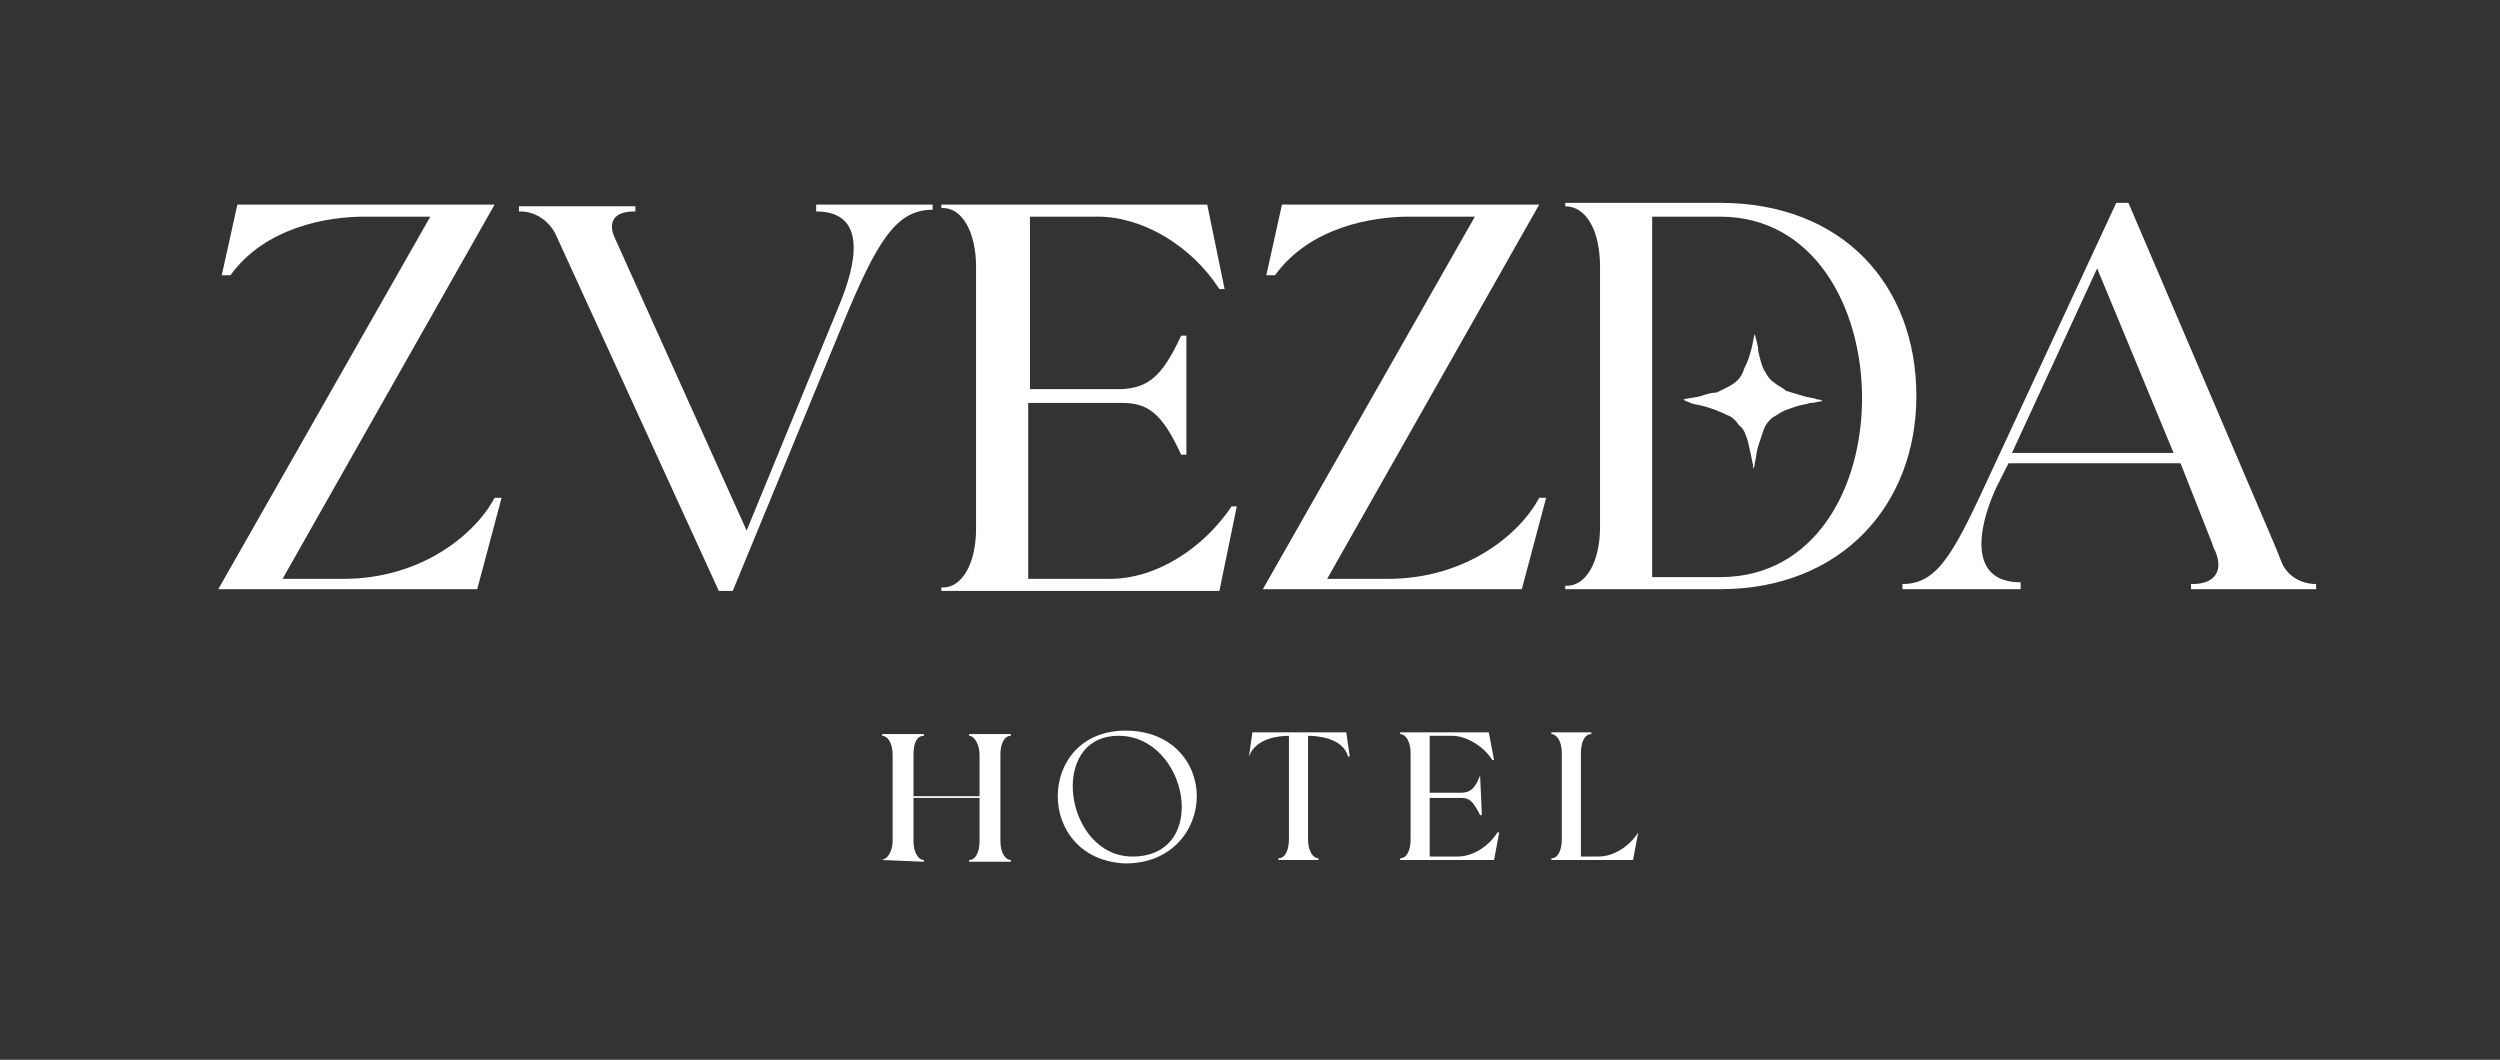 <?xml version="1.0" encoding="UTF-8"?> <svg xmlns="http://www.w3.org/2000/svg" width="368" height="156" viewBox="0 0 368 156" fill="none"><rect x="0" y="0" width="368" height="156" fill="#333333" stroke="none"/> <path d="M32.64 40.522L34.942 30.113H72.807L41.594 85.207H50.549C62.062 85.207 69.993 78.606 72.807 73.274H73.831L70.249 86.73H32.128L63.341 31.89H53.619C48.246 31.89 39.036 33.413 33.919 40.522H32.64Z" fill="white"></path> <path d="M119.883 30.113H137.28V30.874C131.908 30.874 129.093 35.444 123.976 47.885L107.858 86.984H105.811L81.762 34.429C80.739 32.398 78.692 31.128 76.645 31.128H76.389V30.367H93.531V31.128H93.275C90.461 31.128 89.437 32.652 90.461 34.937L109.905 78.098L123.465 45.092C126.023 38.999 127.814 31.128 120.139 31.128V30.113H119.883Z" fill="white"></path> <path d="M173.866 49.408H174.634V66.927H173.866C171.052 60.833 169.005 59.31 165.167 59.31H151.352V85.207H163.377C170.284 85.207 177.192 80.637 181.286 74.543H182.053L179.495 86.984H138.56V86.476H138.815C141.63 86.476 143.676 82.922 143.676 77.844V39.253C143.676 34.175 141.63 30.62 138.815 30.62H138.56V30.113H177.704L180.262 42.553H179.495C175.401 36.206 168.238 31.89 161.586 31.89H151.608V57.279H165.167C169.005 57.025 171.052 55.502 173.866 49.408Z" fill="white"></path> <path d="M186.402 40.522L188.704 30.113H226.57L195.356 85.207H204.311C215.824 85.207 223.755 78.606 226.57 73.274H227.593L224.011 86.73H185.89L217.103 31.89H207.381C202.008 31.89 192.798 33.413 187.681 40.522H186.402Z" fill="white"></path> <path d="M230.409 30.367V29.859H253.179C271.344 29.859 282.09 42.046 282.09 58.295C282.09 74.29 271.089 86.73 253.179 86.73H230.409V86.222H230.665C233.479 86.222 235.526 82.668 235.526 77.59V39.253C235.526 33.921 233.479 30.367 230.409 30.367ZM243.201 31.89V84.953H253.179C281.322 84.953 280.811 31.89 253.179 31.89H243.201Z" fill="white"></path> <path d="M297.441 86.73H280.043V85.969C285.416 85.969 287.719 81.145 293.347 68.958L311.512 29.859H313.303L334.794 80.129L335.818 82.668C336.585 84.699 338.632 85.969 340.935 85.969V86.73H322.514V85.969H322.77C325.84 85.969 327.375 84.191 326.096 81.145L325.84 80.637L325.584 79.875L320.979 68.196H295.65L293.859 71.751C291.045 77.844 289.766 85.715 297.441 85.715V86.73ZM296.162 66.673H319.955L308.698 39.507L296.162 66.673Z" fill="white"></path> <path d="M129.604 126.591C130.628 126.591 131.395 125.321 131.395 123.798V111.103C131.395 109.326 130.628 108.311 129.86 108.311V108.057H136.001V108.311C134.977 108.311 134.466 109.326 134.466 111.103V117.197H144.188V111.103C144.188 109.58 143.42 108.311 142.653 108.311V108.057H148.793V108.311C147.77 108.311 147.258 109.58 147.258 111.103V123.798C147.258 125.575 148.025 126.591 148.793 126.591V126.845H142.653V126.591C143.676 126.591 144.188 125.321 144.188 123.798V117.451H134.466V123.798C134.466 125.575 135.233 126.591 136.001 126.591V126.845L129.604 126.591Z" fill="white"></path> <path d="M155.701 117.197C155.701 112.373 159.027 107.549 165.679 107.549C172.586 107.549 176.168 112.373 176.168 117.197C176.168 122.02 172.586 127.098 165.679 127.098C159.027 126.844 155.701 122.02 155.701 117.197ZM166.702 126.083C178.215 126.083 174.889 108.31 164.655 108.31C154.166 108.31 156.724 126.083 166.702 126.083Z" fill="white"></path> <path d="M183.845 111.357L184.356 107.803H198.172L198.684 111.357H198.428C197.66 108.564 193.823 108.311 192.543 108.311V123.544C192.543 125.321 193.311 126.337 194.079 126.337V126.591H188.194V126.337C189.217 126.337 189.729 125.068 189.729 123.544V108.311C188.45 108.311 184.868 108.564 183.845 111.357Z" fill="white"></path> <path d="M217.873 114.15L218.129 119.99H217.873C216.85 117.959 216.338 117.451 215.059 117.451H210.453V126.083H214.547C216.85 126.083 219.152 124.56 220.431 122.529H220.687L219.92 126.591H206.104V126.337C207.127 126.337 207.639 125.068 207.639 123.544V110.85C207.639 109.072 206.872 108.057 206.104 108.057V107.803H219.152L219.92 111.865H219.664C218.385 109.834 215.826 108.311 213.779 108.311H210.453V116.689H215.059C216.338 116.689 217.105 116.181 217.873 114.15Z" fill="white"></path> <path d="M241.153 122.529L240.385 126.591H228.36V126.337C229.384 126.337 229.895 125.068 229.895 123.544V110.85C229.895 109.072 229.128 108.057 228.36 108.057V107.803H234.245V108.057C233.221 108.057 232.71 109.326 232.71 110.85V126.083H235.268C237.571 126.083 239.873 124.56 241.153 122.529Z" fill="white"></path> <path d="M247.806 58.802C248.573 58.548 249.597 58.548 250.364 58.294C251.132 58.04 251.899 57.786 252.667 57.786C253.69 57.279 254.969 56.771 255.737 56.009C256.249 55.501 256.504 54.994 256.76 54.232C257.272 53.216 257.528 52.455 257.784 51.439C258.04 50.678 258.04 49.916 258.296 49.154C258.552 50.17 258.808 50.931 258.808 51.693C259.063 52.709 259.319 53.978 259.831 54.74C260.087 55.248 260.598 56.009 261.11 56.263C261.622 56.771 262.389 57.025 262.901 57.532C263.669 57.786 264.692 58.04 265.46 58.294C266.227 58.548 266.995 58.548 267.506 58.802C267.762 58.802 268.018 58.802 268.274 59.056C267.762 59.056 267.25 59.31 266.483 59.31C265.715 59.564 265.204 59.564 264.436 59.818C263.669 60.071 262.901 60.325 262.389 60.579C261.878 60.833 261.622 61.087 261.11 61.341C260.343 61.849 259.831 62.61 259.575 63.372C259.319 64.134 259.063 64.895 258.808 65.657C258.552 66.419 258.552 67.18 258.296 68.196C258.296 68.45 258.296 68.704 258.04 68.957C258.04 68.704 258.04 68.704 258.04 68.45C257.784 67.18 257.528 65.911 257.272 64.895C257.016 64.134 256.76 63.118 255.993 62.61C255.481 61.849 254.969 61.341 254.202 61.087C253.178 60.579 251.899 60.071 250.876 59.818C250.108 59.564 249.341 59.564 248.829 59.31C248.317 59.056 248.062 59.056 247.806 58.802Z" fill="white"></path> </svg> 